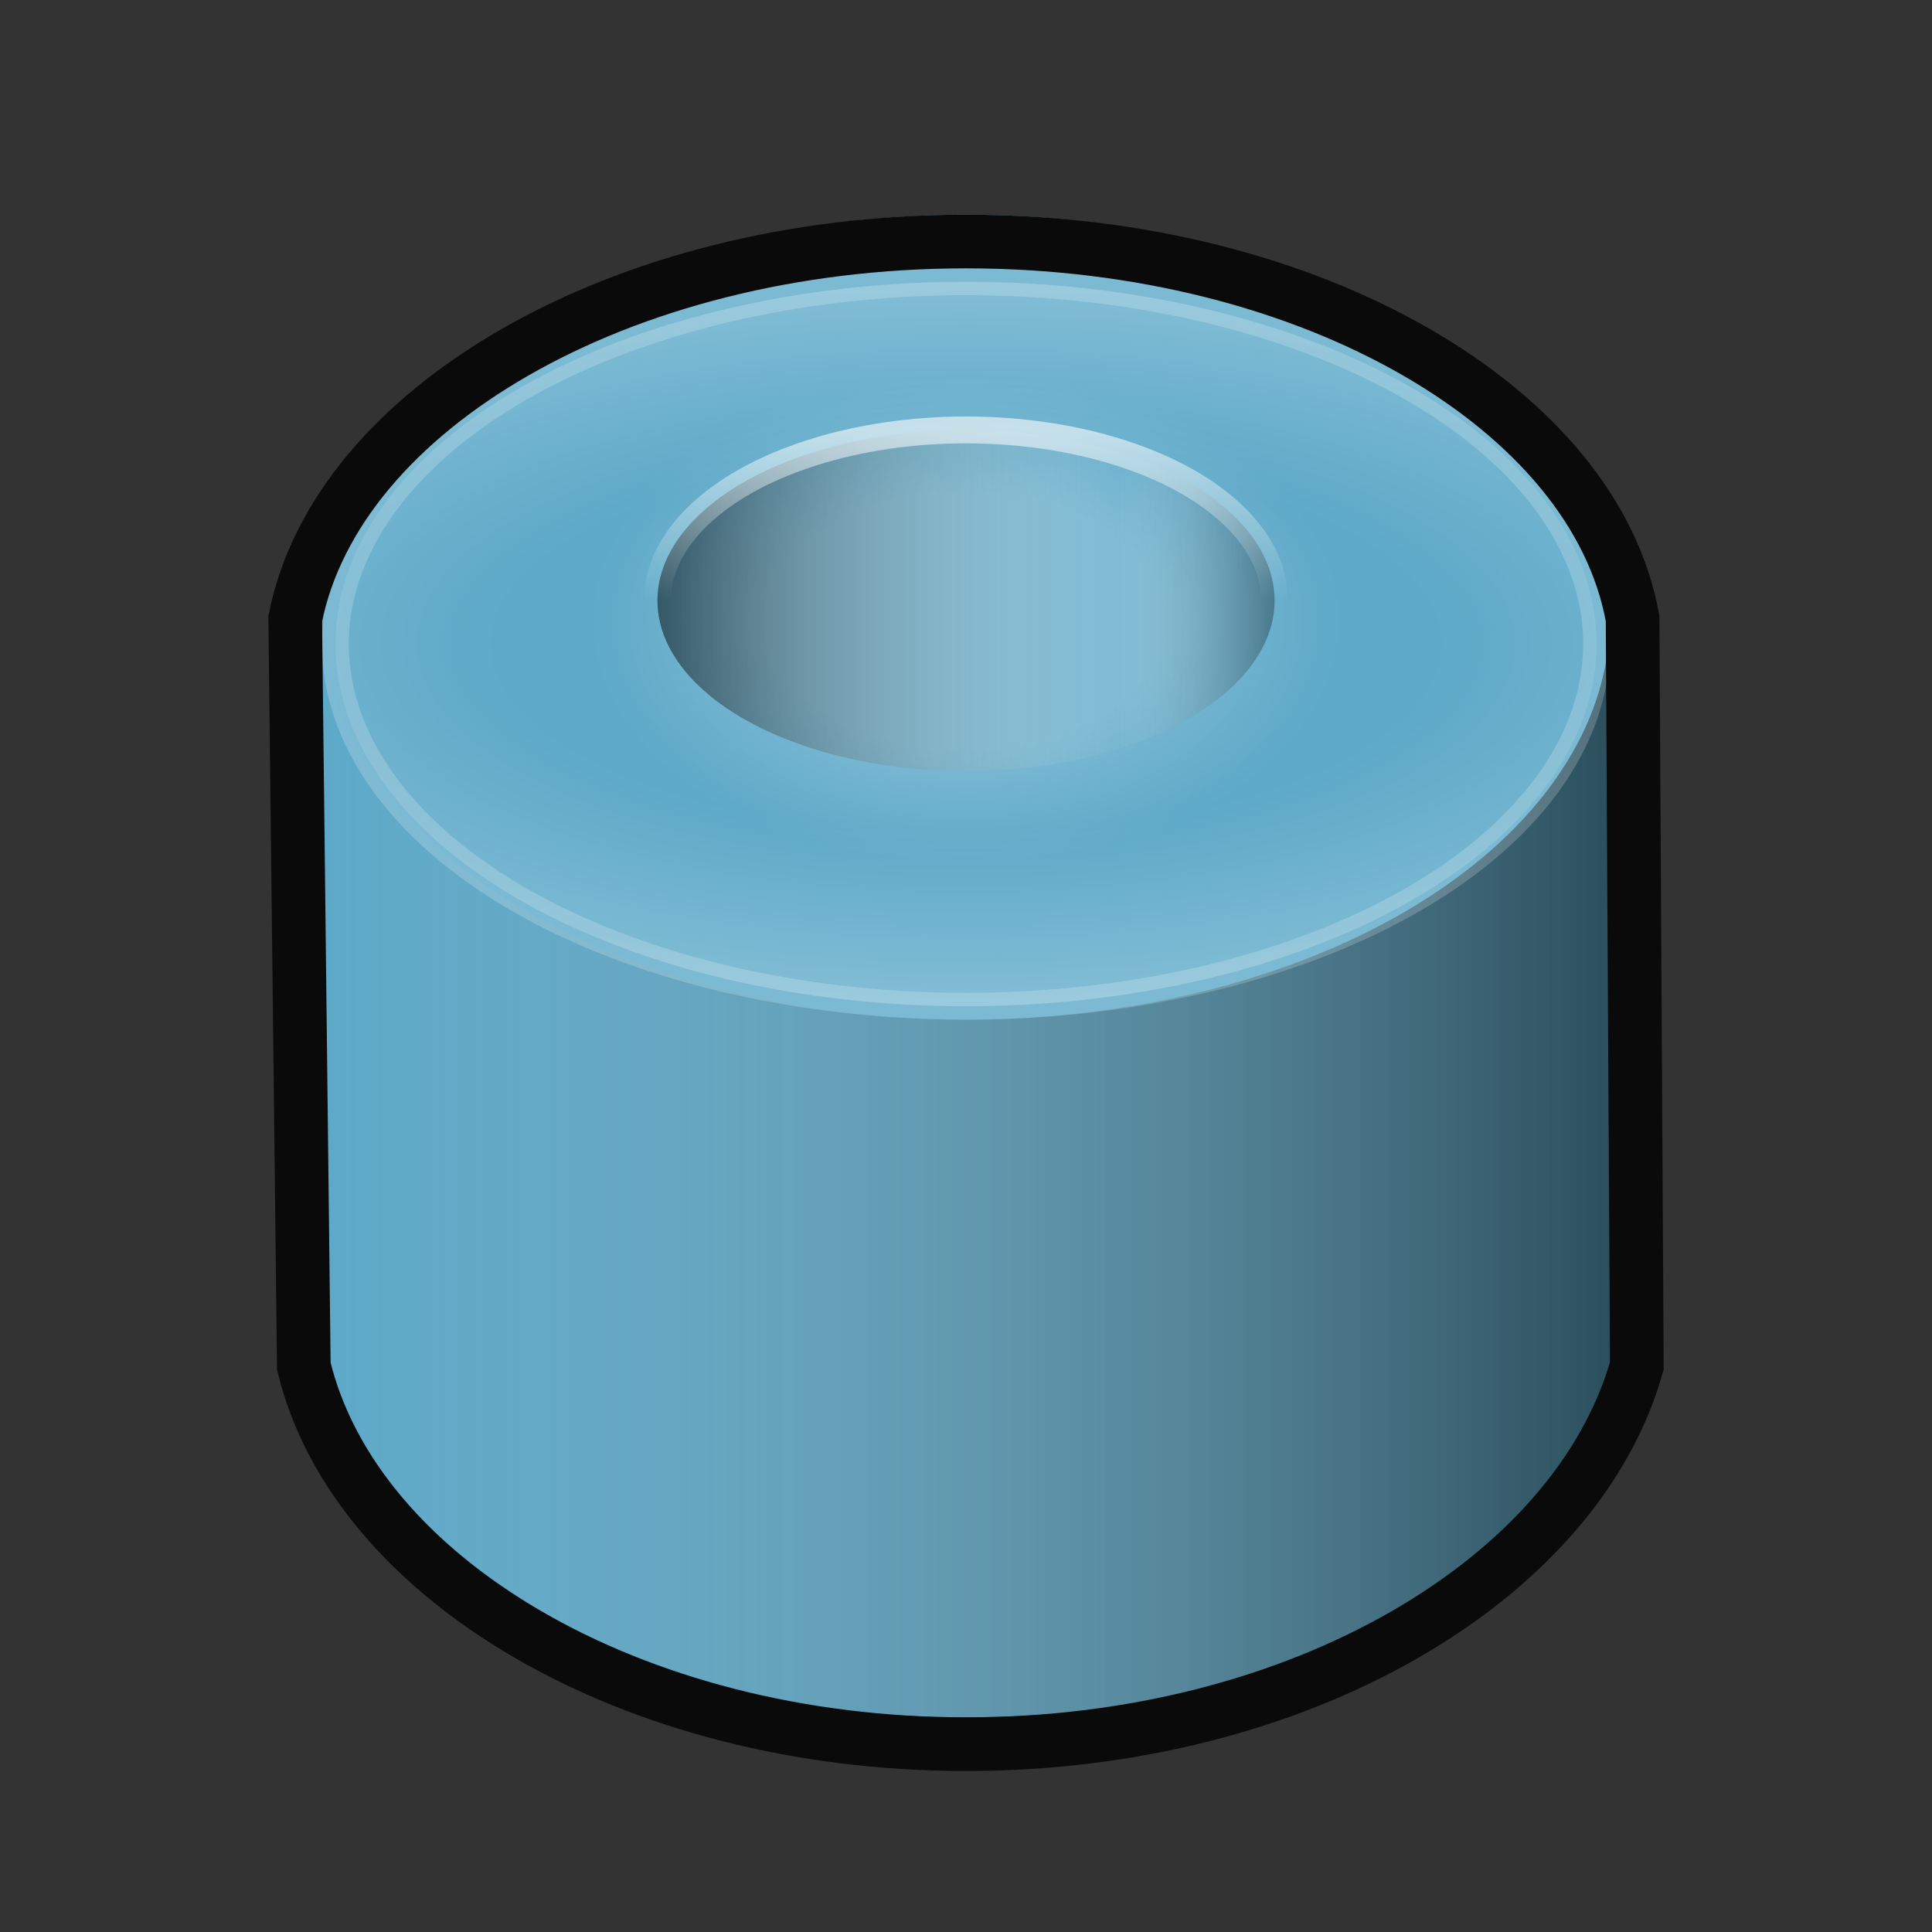 <?xml version="1.0" encoding="UTF-8"?>
<svg width="36px" height="36px" viewBox="0 0 36 36" version="1.1" xmlns="http://www.w3.org/2000/svg" xmlns:xlink="http://www.w3.org/1999/xlink">
    <rect x="0" y="0" width="36" height="36" fill="#333333" stroke="none"/>
    <title>category_tube</title>
    <defs>
        <linearGradient x1="0%" y1="51.772%" x2="100%" y2="51.772%" id="linearGradient-1">
            <stop stop-color="#D6D6D6" stop-opacity="0" offset="0%"></stop>
            <stop stop-color="#000000" stop-opacity="0.539" offset="100%"></stop>
        </linearGradient>
        <radialGradient cx="50%" cy="50%" fx="50%" fy="50%" r="50%" gradientTransform="translate(0.5,0.5),scale(0.583,1),rotate(90),scale(1,2.451),translate(-0.5,-0.5)" id="radialGradient-2">
            <stop stop-color="#FFFFFF" stop-opacity="0" offset="0%"></stop>
            <stop stop-color="#FFFFFF" stop-opacity="0" offset="51.442%"></stop>
            <stop stop-color="#FFFFFF" stop-opacity="0.247" offset="100%"></stop>
        </radialGradient>
        <radialGradient cx="50%" cy="50%" fx="50%" fy="50%" r="50%" gradientTransform="translate(0.5,0.5),scale(0.571,1),rotate(90),scale(1,1.552),translate(-0.5,-0.5)" id="radialGradient-3">
            <stop stop-color="#FFFFFF" offset="0%"></stop>
            <stop stop-color="#FFFFFF" offset="51.442%"></stop>
            <stop stop-color="#FFFFFF" stop-opacity="0" offset="100%"></stop>
        </radialGradient>
        <linearGradient x1="0%" y1="50%" x2="100%" y2="50%" id="linearGradient-4">
            <stop stop-color="#000000" stop-opacity="0.499" offset="0%"></stop>
            <stop stop-color="#FFFFFF" stop-opacity="0.024" offset="74.351%"></stop>
            <stop stop-color="#000000" stop-opacity="0.313" offset="100%"></stop>
        </linearGradient>
        <linearGradient x1="50%" y1="0%" x2="50%" y2="50%" id="linearGradient-5">
            <stop stop-color="#FFFFFF" stop-opacity="0.595" offset="0%"></stop>
            <stop stop-color="#FFFFFF" stop-opacity="0" offset="100%"></stop>
        </linearGradient>
    </defs>
    <g id="category_tube" stroke="none" stroke-width="1" fill="none" fill-rule="evenodd">
        <path d="M30,10 L30,25.181 C29.889,28.958 24.559,32 18,32 C11.373,32 6,28.894 6,25.062 L6.002,25.18 L6,25.181 L6,10 L30,10 Z" id="MXN_BG_ID" fill="#5DA9C8"></path>
        <g id="MXN_0_ID" transform="translate(6, 4)">
            <path d="M24,6 L24,21.181 C23.889,24.958 18.559,28 12,28 C5.373,28 0,24.894 0,21.062 L0.002,21.18 L0,21.181 L0,6 L24,6 Z" id="Combined-Shape" fill="url(#linearGradient-1)"></path>
            <ellipse id="Oval" fill="#5DA9C8" cx="12" cy="7.5" rx="12" ry="7.5"></ellipse>
            <ellipse id="Oval" stroke-opacity="0.203" stroke="#FFFFFF" stroke-width="0.5" fill="url(#radialGradient-2)" opacity="0.96" cx="12" cy="8" rx="11.75" ry="6.75"></ellipse>
            <ellipse id="Oval" fill="url(#radialGradient-3)" opacity="0.199" cx="12" cy="7.571" rx="8" ry="4.571"></ellipse>
            <ellipse id="Oval" stroke="url(#linearGradient-5)" stroke-width="0.5" fill="url(#linearGradient-4)" style="mix-blend-mode: hard-light;" cx="12" cy="7.19" rx="5.75" ry="3.179"></ellipse>
        </g>
        <path d="M18,4.5 C21.23,4.5 24.179,5.281 26.412,6.574 C28.572,7.825 30.068,9.556 30.421,11.528 L30.421,11.528 L30.5,25.45 C29.936,27.452 28.362,29.2 26.181,30.456 C23.962,31.734 21.112,32.5 18,32.5 C14.88,32.5 12.024,31.73 9.822,30.446 C7.672,29.193 6.143,27.45 5.661,25.455 L5.661,25.455 L5.501,11.529 C5.894,9.555 7.411,7.822 9.586,6.57 C11.828,5.279 14.774,4.5 18,4.5 Z" id="MXN_FG_ID" stroke="#0A0A0A"></path>
    </g>
</svg>